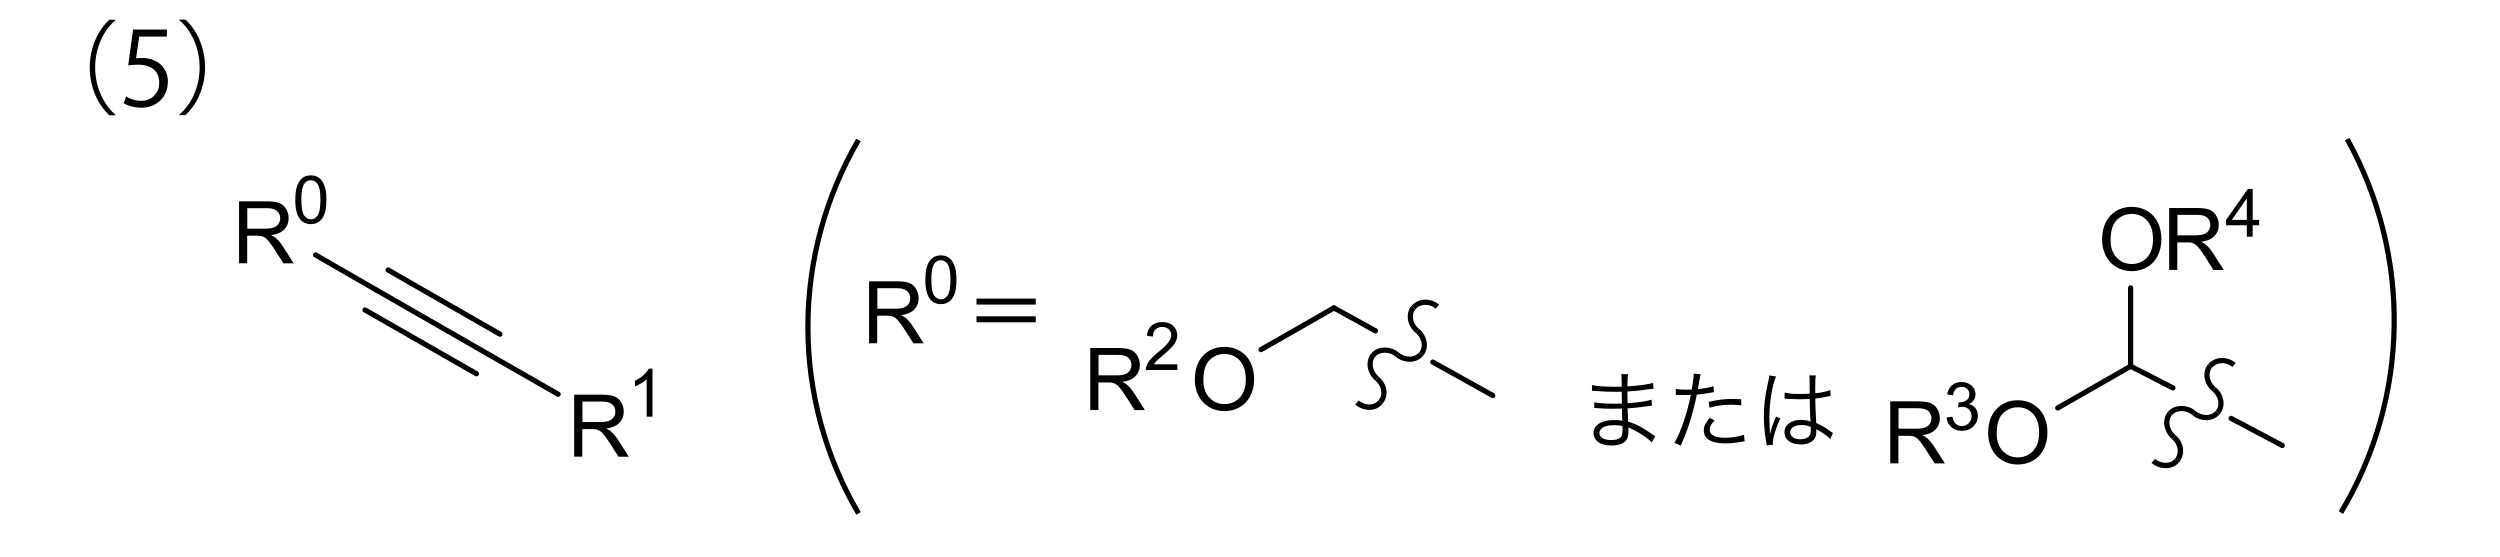 <?xml version="1.0" encoding="UTF-8"?>
<svg id="_レイヤー_2" data-name="レイヤー 2" xmlns="http://www.w3.org/2000/svg" viewBox="0 0 480 107">
  <defs>
    <style>
      .cls-1 {
        stroke-linecap: round;
      }

      .cls-1, .cls-2, .cls-3, .cls-4 {
        fill: none;
      }

      .cls-1, .cls-3, .cls-4 {
        stroke: #000;
        stroke-miterlimit: 1;
      }

      .cls-3 {
        stroke-width: 1.04px;
      }
    </style>
  </defs>
  <g id="fig">
    <g>
      <g>
        <g>
          <path d="M22.18,3.87c-2.15,1.8-3.91,5.09-3.91,9.08s1.81,7.34,3.91,9.08v.1h-1.18c-1.99-1.8-3.77-5.11-3.77-9.17s1.78-7.38,3.77-9.17h1.18v.1Z"/>
          <path d="M32.04,5.67v1.36h-5.31l-.61,4.18c.32-.04.63-.08,1.14-.08,2.62,0,4.97,1.56,4.97,4.54s-2.17,5.01-5.09,5.01c-1.48,0-2.72-.43-3.39-.87l.47-1.28c.55.37,1.64.83,2.92.83,1.85,0,3.45-1.36,3.43-3.49,0-2.03-1.3-3.45-4.06-3.45-.79,0-1.4.06-1.89.14l.93-6.89h6.49Z"/>
          <path d="M34.42,22.02c2.15-1.8,3.91-5.09,3.91-9.08s-1.81-7.34-3.91-9.08v-.1h1.18c2.01,1.8,3.77,5.11,3.77,9.17s-1.76,7.38-3.77,9.17h-1.18v-.1Z"/>
        </g>
        <rect class="cls-2" width="480" height="107"/>
      </g>
      <g>
        <line class="cls-1" x1="60.6" y1="48.96" x2="72.26" y2="55.68"/>
        <path d="M45.9,50.56v-11.91h5.28c1.06,0,1.87.11,2.42.32s.99.59,1.32,1.13c.33.54.5,1.14.5,1.8,0,.85-.27,1.56-.82,2.14-.55.58-1.39.95-2.54,1.11.42.2.73.4.95.59.46.42.9.95,1.31,1.58l2.07,3.24h-1.98l-1.58-2.48c-.46-.72-.84-1.26-1.14-1.64-.3-.38-.57-.65-.8-.8-.24-.15-.48-.26-.72-.32-.18-.04-.47-.06-.88-.06h-1.83v5.29h-1.58ZM47.47,43.9h3.39c.72,0,1.28-.07,1.69-.22s.72-.39.93-.71c.21-.33.32-.68.32-1.07,0-.56-.21-1.03-.61-1.39s-1.05-.54-1.94-.54h-3.77v3.94Z"/>
        <path d="M56.7,38.36c0-1.08.11-1.96.33-2.62.22-.66.55-1.17.99-1.53.44-.36.99-.54,1.66-.54.49,0,.92.1,1.29.3.37.2.68.48.92.86.24.37.43.83.57,1.36.14.54.21,1.26.21,2.17,0,1.08-.11,1.94-.33,2.6-.22.66-.55,1.17-.99,1.53-.44.36-1,.54-1.67.54-.88,0-1.58-.32-2.08-.95-.6-.76-.91-2-.91-3.73ZM57.86,38.36c0,1.5.18,2.51.53,3,.35.5.79.75,1.3.75s.95-.25,1.3-.75c.35-.5.53-1.5.53-3s-.18-2.51-.53-3.01c-.35-.5-.79-.74-1.32-.74s-.93.22-1.24.66c-.39.56-.58,1.59-.58,3.09Z"/>
        <line class="cls-1" x1="70.09" y1="59.52" x2="91.48" y2="71.76"/>
        <line class="cls-1" x1="72.26" y1="55.68" x2="93.73" y2="68"/>
        <line class="cls-1" x1="74.51" y1="51.84" x2="95.99" y2="64.16"/>
        <line class="cls-1" x1="93.73" y1="68" x2="107.16" y2="75.69"/>
        <path d="M110.24,87.69v-11.91h5.28c1.06,0,1.87.11,2.42.32s.99.59,1.32,1.13c.33.54.5,1.14.5,1.8,0,.85-.27,1.56-.82,2.14-.55.58-1.39.95-2.54,1.11.42.2.73.4.95.59.46.42.9.95,1.31,1.58l2.07,3.24h-1.98l-1.58-2.48c-.46-.72-.84-1.26-1.14-1.64-.3-.38-.57-.65-.8-.8-.24-.15-.48-.26-.72-.32-.18-.04-.47-.06-.88-.06h-1.83v5.29h-1.58ZM111.82,81.03h3.39c.72,0,1.28-.07,1.69-.22s.72-.39.93-.71c.21-.33.32-.68.32-1.07,0-.56-.21-1.03-.61-1.39s-1.05-.54-1.94-.54h-3.77v3.94Z"/>
        <path d="M125.28,80h-1.12v-7.17c-.27.26-.63.52-1.07.78-.44.26-.83.45-1.18.58v-1.09c.63-.3,1.18-.65,1.65-1.08.47-.42.8-.83,1-1.23h.72v9.2Z"/>
        <line class="cls-1" x1="395.08" y1="78.33" x2="409.08" y2="70.32"/>
        <path d="M362.93,88.97v-11.91h5.28c1.06,0,1.87.11,2.42.32s.99.59,1.32,1.13c.33.54.5,1.14.5,1.8,0,.85-.27,1.56-.82,2.14-.55.58-1.39.95-2.54,1.11.42.2.73.4.95.59.46.42.9.95,1.31,1.58l2.07,3.24h-1.98l-1.58-2.48c-.46-.72-.84-1.26-1.14-1.64-.3-.38-.57-.65-.8-.8-.24-.15-.48-.26-.72-.32-.18-.04-.47-.06-.88-.06h-1.83v5.29h-1.58ZM364.51,82.31h3.39c.72,0,1.28-.07,1.69-.22s.72-.39.93-.71c.21-.33.32-.68.32-1.07,0-.56-.21-1.03-.61-1.39s-1.05-.54-1.94-.54h-3.77v3.94Z"/>
        <path d="M373.74,80.15l1.12-.15c.13.64.35,1.1.66,1.38s.69.42,1.13.42c.53,0,.98-.18,1.34-.55s.55-.82.55-1.36-.17-.94-.51-1.28c-.34-.34-.77-.5-1.29-.5-.21,0-.48.04-.79.12l.12-.99c.08,0,.14.01.18.01.48,0,.91-.12,1.29-.38.38-.25.58-.64.58-1.16,0-.41-.14-.75-.42-1.03-.28-.27-.64-.41-1.08-.41s-.8.14-1.09.41-.48.69-.56,1.24l-1.12-.2c.14-.75.45-1.34.94-1.75.49-.41,1.09-.62,1.82-.62.5,0,.96.11,1.38.32.42.21.74.51.97.88.22.37.33.77.33,1.18s-.11.76-.32,1.08c-.21.33-.53.58-.94.78.54.12.96.38,1.26.78.3.39.45.89.45,1.48,0,.8-.29,1.48-.88,2.04-.58.56-1.32.83-2.21.83-.8,0-1.47-.24-2-.72-.53-.48-.83-1.1-.91-1.86Z"/>
        <path d="M381.73,83.17c0-1.98.53-3.53,1.59-4.64,1.06-1.12,2.43-1.68,4.11-1.68,1.1,0,2.09.26,2.97.79.88.53,1.56,1.26,2.02,2.2.46.94.69,2.01.69,3.2s-.24,2.29-.73,3.24c-.49.95-1.18,1.68-2.07,2.17s-1.86.74-2.89.74c-1.12,0-2.12-.27-3.01-.81-.88-.54-1.55-1.28-2.01-2.22-.46-.94-.68-1.93-.68-2.97ZM383.36,83.19c0,1.44.39,2.57,1.16,3.39.77.83,1.74,1.24,2.91,1.24s2.16-.42,2.93-1.25c.77-.83,1.15-2.02,1.15-3.55,0-.97-.16-1.82-.49-2.54-.33-.72-.81-1.28-1.44-1.68-.63-.4-1.34-.6-2.12-.6-1.12,0-2.08.38-2.88,1.15s-1.21,2.05-1.21,3.84Z"/>
        <line class="cls-1" x1="428.38" y1="80.33" x2="438.19" y2="85.53"/>
        <line class="cls-1" x1="409.08" y1="70.32" x2="417.2" y2="74.48"/>
        <path d="M403.61,46.04c0-1.98.53-3.53,1.59-4.64,1.06-1.12,2.43-1.68,4.11-1.68,1.1,0,2.09.26,2.97.79.88.53,1.56,1.26,2.02,2.2.46.94.69,2.01.69,3.2s-.24,2.29-.73,3.24c-.49.95-1.18,1.68-2.07,2.17s-1.86.74-2.89.74c-1.12,0-2.12-.27-3.01-.81-.88-.54-1.55-1.28-2.01-2.22-.46-.94-.68-1.93-.68-2.97ZM405.23,46.06c0,1.44.39,2.57,1.16,3.39.77.83,1.74,1.24,2.91,1.24s2.16-.42,2.93-1.25c.77-.83,1.15-2.02,1.15-3.55,0-.97-.16-1.82-.49-2.54-.33-.72-.81-1.28-1.44-1.68-.63-.4-1.34-.6-2.12-.6-1.12,0-2.08.38-2.88,1.15s-1.21,2.05-1.21,3.84Z"/>
        <path d="M416.48,51.84v-11.91h5.28c1.06,0,1.87.11,2.42.32s.99.59,1.32,1.13c.33.54.5,1.14.5,1.8,0,.85-.27,1.56-.82,2.14-.55.58-1.39.95-2.54,1.11.42.2.73.4.95.59.46.42.9.95,1.31,1.58l2.07,3.24h-1.98l-1.58-2.48c-.46-.72-.84-1.26-1.14-1.64-.3-.38-.57-.65-.8-.8-.24-.15-.48-.26-.72-.32-.18-.04-.47-.06-.88-.06h-1.83v5.29h-1.58ZM418.06,45.18h3.39c.72,0,1.28-.07,1.69-.22s.72-.39.93-.71c.21-.33.32-.68.32-1.07,0-.56-.21-1.03-.61-1.39s-1.05-.54-1.94-.54h-3.77v3.94Z"/>
        <path d="M431.39,45.44v-2.19h-3.98v-1.03l4.18-5.94h.92v5.94h1.24v1.03h-1.24v2.19h-1.12ZM431.39,42.21v-4.13l-2.87,4.13h2.87Z"/>
        <line class="cls-1" x1="409.08" y1="55.28" x2="409.08" y2="70.32"/>
        <path class="cls-3" d="M413.42,88.49c1.45,1.2,3.54,1.2,4.58-.08"/>
        <path class="cls-3" d="M418,88.41c1.05-1.28.8-3.28-.64-4.48"/>
        <path class="cls-4" d="M417.36,83.93c-1.45-1.28-1.77-3.28-.72-4.56"/>
        <path class="cls-4" d="M416.64,79.37c1.05-1.2,3.14-1.28,4.58-.08"/>
        <path class="cls-4" d="M421.22,79.29c1.45,1.2,3.46,1.2,4.58-.08"/>
        <path class="cls-4" d="M425.81,79.21c1.05-1.28.72-3.28-.72-4.48"/>
        <path class="cls-4" d="M425.08,74.72c-1.45-1.2-1.77-3.28-.72-4.48"/>
        <path class="cls-4" d="M424.36,70.24c1.13-1.28,3.14-1.36,4.58-.16"/>
        <line class="cls-1" x1="242.12" y1="67.12" x2="256.12" y2="59.12"/>
        <path d="M209.33,78.73v-11.91h5.28c1.06,0,1.87.11,2.42.32s.99.59,1.32,1.13c.33.54.5,1.14.5,1.8,0,.85-.27,1.56-.82,2.14-.55.58-1.39.95-2.54,1.11.42.2.73.4.95.59.46.42.9.95,1.31,1.58l2.07,3.24h-1.98l-1.58-2.48c-.46-.72-.84-1.26-1.14-1.64-.3-.38-.57-.65-.8-.8-.24-.15-.48-.26-.72-.32-.18-.04-.47-.06-.88-.06h-1.83v5.29h-1.58ZM210.91,72.07h3.39c.72,0,1.28-.07,1.69-.22s.72-.39.93-.71c.21-.33.32-.68.32-1.07,0-.56-.21-1.03-.61-1.39s-1.05-.54-1.94-.54h-3.77v3.94Z"/>
        <path d="M226.05,69.96v1.08h-6.06c0-.27.04-.53.13-.78.15-.41.4-.82.74-1.22s.83-.86,1.47-1.39c1-.82,1.67-1.46,2.02-1.94.35-.48.53-.93.53-1.35,0-.45-.16-.82-.48-1.13-.32-.31-.73-.46-1.25-.46-.54,0-.98.16-1.3.49-.33.32-.49.77-.49,1.35l-1.16-.12c.08-.86.38-1.52.89-1.97.52-.45,1.21-.68,2.08-.68s1.58.24,2.09.73c.51.49.77,1.09.77,1.81,0,.37-.08.73-.22,1.08-.15.35-.4.73-.75,1.12-.35.39-.93.93-1.74,1.61-.67.57-1.11.95-1.3,1.15-.19.2-.35.41-.48.61h4.5Z"/>
        <path d="M229.41,72.92c0-1.98.53-3.53,1.59-4.64,1.06-1.12,2.43-1.68,4.11-1.68,1.1,0,2.09.26,2.97.79.88.53,1.56,1.26,2.02,2.2.46.94.69,2.01.69,3.2s-.24,2.29-.73,3.24c-.49.95-1.18,1.68-2.07,2.17s-1.86.74-2.89.74c-1.12,0-2.12-.27-3.01-.81-.88-.54-1.55-1.28-2.01-2.22-.46-.94-.68-1.93-.68-2.97ZM231.04,72.95c0,1.44.39,2.57,1.16,3.39.77.83,1.74,1.24,2.91,1.24s2.16-.42,2.93-1.25c.77-.83,1.15-2.02,1.15-3.55,0-.97-.16-1.82-.49-2.54-.33-.72-.81-1.28-1.44-1.68-.63-.4-1.34-.6-2.12-.6-1.12,0-2.08.38-2.88,1.15s-1.21,2.05-1.21,3.84Z"/>
        <line class="cls-1" x1="275.1" y1="69.52" x2="286.6" y2="75.93"/>
        <line class="cls-1" x1="256.12" y1="59.12" x2="264.08" y2="63.52"/>
        <path class="cls-3" d="M260.54,77.29c1.45,1.2,3.46,1.2,4.5-.08"/>
        <path class="cls-4" d="M265.04,77.21c1.13-1.28.8-3.28-.64-4.48"/>
        <path class="cls-4" d="M264.4,72.72c-1.45-1.28-1.77-3.28-.72-4.56"/>
        <path class="cls-4" d="M263.68,68.16c1.05-1.2,3.14-1.28,4.58-.08"/>
        <path class="cls-4" d="M268.26,68.08c1.45,1.2,3.46,1.2,4.58-.08"/>
        <path class="cls-4" d="M272.85,68c1.05-1.28.72-3.28-.72-4.48"/>
        <path class="cls-4" d="M272.12,63.52c-1.45-1.2-1.77-3.28-.72-4.48"/>
        <path class="cls-4" d="M271.4,59.04c1.13-1.28,3.14-1.36,4.58-.16"/>
        <path d="M166.86,65.92v-11.91h5.28c1.06,0,1.87.11,2.42.32s.99.59,1.32,1.13c.33.54.5,1.14.5,1.8,0,.85-.27,1.56-.82,2.14-.55.58-1.39.95-2.54,1.11.42.2.73.4.95.59.46.42.9.95,1.31,1.58l2.07,3.24h-1.98l-1.58-2.48c-.46-.72-.84-1.26-1.14-1.64-.3-.38-.57-.65-.8-.8-.24-.15-.48-.26-.72-.32-.18-.04-.47-.06-.88-.06h-1.83v5.29h-1.58ZM168.44,59.27h3.39c.72,0,1.28-.07,1.69-.22s.72-.39.93-.71c.21-.33.32-.68.32-1.07,0-.56-.21-1.03-.61-1.39s-1.05-.54-1.94-.54h-3.77v3.94Z"/>
        <path d="M177.67,53.72c0-1.08.11-1.96.33-2.62.22-.66.55-1.17.99-1.53.44-.36.99-.54,1.66-.54.49,0,.92.1,1.29.3.37.2.68.48.92.86.24.37.43.83.57,1.36.14.54.21,1.26.21,2.17,0,1.08-.11,1.94-.33,2.6-.22.66-.55,1.17-.99,1.53-.44.36-1,.54-1.67.54-.88,0-1.58-.32-2.08-.95-.6-.76-.91-2-.91-3.73ZM178.82,53.72c0,1.5.18,2.51.53,3,.35.5.79.75,1.3.75s.95-.25,1.3-.75c.35-.5.53-1.5.53-3s-.18-2.51-.53-3.01c-.35-.5-.79-.74-1.32-.74s-.93.22-1.24.66c-.39.56-.58,1.59-.58,3.09Z"/>
        <path d="M198.86,57.33v1.15h-11.37v-1.15h11.37ZM198.86,60.73v1.15h-11.37v-1.15h11.37Z"/>
        <path class="cls-4" d="M450.66,26.71c12.47,22.4,11.98,49.77-1.21,71.7"/>
        <path class="cls-4" d="M164.83,98.57c-12.95-22.16-12.95-49.45,0-71.7"/>
        <g>
          <path d="M317.15,84.96c-.77-.8-1.98-1.65-3.4-2.38-.28-.15-.67-.32-1.12-.5q.03.38.03.6c0,.88-.12,1.42-.42,1.81-.48.68-1.5,1.05-2.81,1.05-1.1,0-2.01-.23-2.58-.67-.57-.42-.9-1.07-.9-1.75,0-1.1.87-1.96,2.33-2.3.5-.12,1-.17,1.73-.17.55,0,.78.02,1.5.13q-.02-.05-.02-.2s-.02-.08-.02-.18c-.02-.15-.02-.5-.03-.98-.02-.22-.02-.53-.03-.97-.6.02-1.43.03-1.96.03-1,0-1.78-.03-2.81-.12-.18-.02-.32-.02-.42-.02h-.13l.02-1.1c.75.17,2.13.27,3.81.27.43,0,1.02,0,1.48-.02l-.03-2.28c-.48.02-.75.02-1.13.02-1.22,0-2.56-.05-4.06-.17-.12-.02-.22-.02-.3-.02-.05,0-.13,0-.23.02l.02-1.13c.72.2,2.45.33,4.26.33.33,0,.9-.02,1.45-.02q-.02-2.03-.08-2.4h1.28c-.07.35-.1,1.15-.12,2.35,2.3-.15,4.01-.38,4.93-.68l.08,1.13q-.28.02-1.15.13c-1.57.23-2.01.28-3.86.4q.02,1.37.03,2.25c2.26-.17,3.7-.37,4.61-.68l.07,1.15c-.22.02-.38.03-.97.12-1.15.18-2.46.32-3.7.4q.03.93.1,2.55c1.45.4,2.9,1.17,4.64,2.43.27.2.35.25.57.38l-.67,1.17ZM311.52,81.81c-.63-.15-.96-.18-1.7-.18-1.65,0-2.73.6-2.73,1.48s.83,1.38,2.28,1.38c.88,0,1.52-.18,1.83-.55.23-.23.33-.7.33-1.5l-.02-.63Z"/>
          <path d="M321.74,74.67c.53.1,1.2.15,2.08.15.33,0,.52,0,1-.03.33-2.05.37-2.33.37-3.06l1.32.13q-.1.4-.3,1.58c-.08.53-.13.77-.22,1.27,1.3-.13,2.2-.3,3-.57l.08,1.15q-.13.02-.47.08c-.85.18-2,.33-2.81.4-.25,1.32-.72,3.2-1.17,4.71-.55,1.78-1.03,3.05-1.91,5.08l-1.21-.52c1.23-2.15,2.51-5.94,3.13-9.21-.33.02-.53.02-1.15.02-.58,0-.73,0-1.38-.03h-.07s-.13,0-.28.02v-1.17ZM329.18,80.71c-.33.4-.38.45-.5.63-.27.35-.42.78-.42,1.18,0,1,1.01,1.53,2.91,1.53,1.25,0,2.73-.23,3.68-.57l.12,1.25q-.18.03-.73.12c-1.12.2-2.08.28-2.96.28-2.73,0-4.15-.85-4.15-2.5,0-.75.23-1.27,1.12-2.4l.93.47ZM334.32,77.83c-.8-.08-1.27-.12-1.96-.12-1.48,0-2.65.15-4.16.57l-.12-1.13c1.93-.42,3.01-.55,4.41-.55.32,0,.57,0,1.82.05l.02,1.18Z"/>
          <path d="M341,72.27c-.72,1.66-1.28,5.08-1.28,7.81,0,.58.03,1.56.07,2.33,0,.13,0,.17.02.47v.32l.07.02c.3-1.25.42-1.56.98-2.93.07-.15.1-.22.13-.33l.82.38c-.78,1.63-1.43,3.75-1.43,4.73,0,.08,0,.1.03.33l-1.18.12c-.02-.15-.03-.23-.1-.62-.3-1.55-.47-3.26-.47-4.94,0-2.21.22-3.96.87-6.84.15-.73.17-.83.18-1.05l1.3.22ZM342.68,75.37c.82.2,1.53.27,3,.27.65,0,1.1-.02,1.78-.05q-.02-1.56-.02-2.83c0-.28-.02-.52-.05-.68h1.25c-.08.45-.12,1.23-.12,2.61,0,.18,0,.45.02.82,1.28-.15,2.25-.35,2.88-.62l.05,1.13s-.03,0-1.17.23c-.43.1-.9.17-1.76.27.02,1.65.05,2.5.18,4.71,1.22.55,1.68.82,2.78,1.63.2.13.23.17.42.28l-.52,1.17c-.52-.58-1.18-1.05-2.36-1.73q-.07-.03-.17-.1t-.15-.1c.03.25.03.28.03.43,0,.43-.07.83-.2,1.13-.4.88-1.42,1.4-2.78,1.4-1.93,0-3.15-.92-3.15-2.36s1.32-2.36,3.16-2.36c.68,0,1.46.13,1.85.33-.05-.35-.12-1.91-.17-4.34-.75.03-1.27.05-1.9.05-.68,0-1.3-.02-1.88-.05-.28-.03-.47-.03-.53-.03-.15-.02-.25-.02-.28-.02-.08-.02-.13-.02-.17-.02h-.07l.03-1.17ZM345.87,81.61c-1.3,0-2.15.55-2.15,1.38s.77,1.35,1.93,1.35c.73,0,1.38-.22,1.7-.58.22-.25.32-.65.32-1.3,0-.12-.02-.5-.02-.5-.68-.27-1.12-.35-1.78-.35Z"/>
        </g>
      </g>
    </g>
  </g>
</svg>
